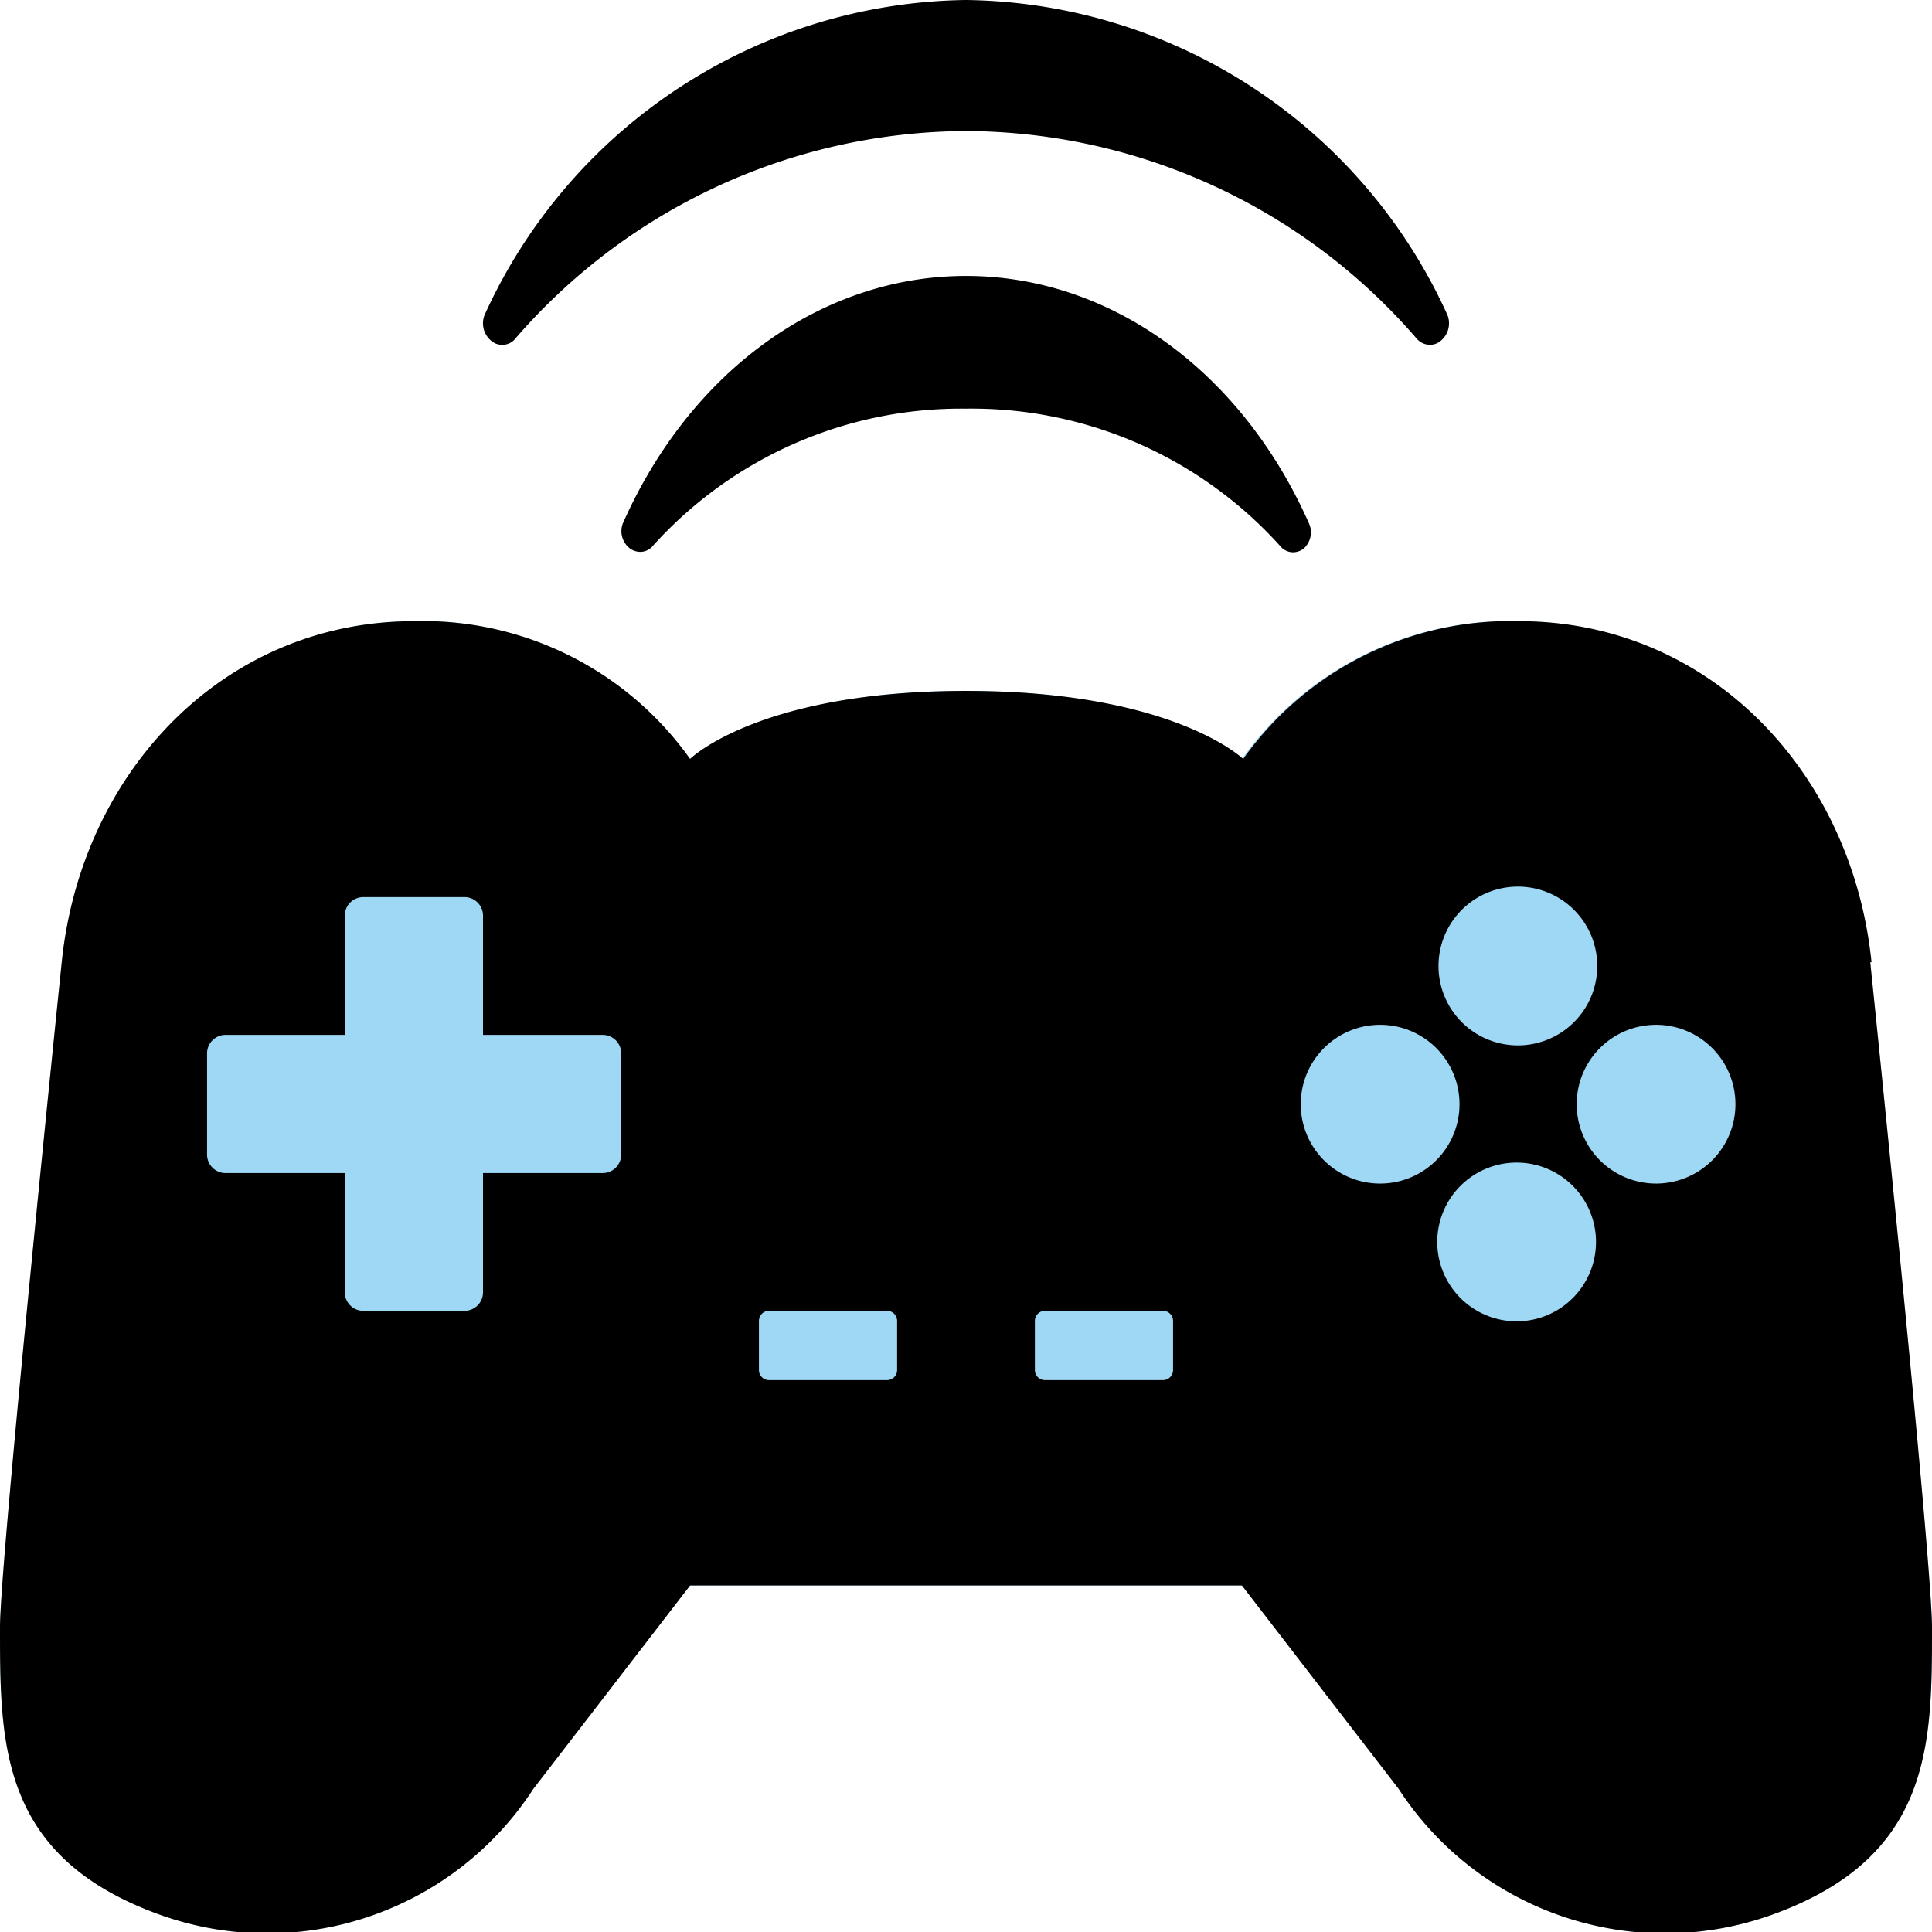 <svg id="レイヤー_1" data-name="レイヤー 1" xmlns="http://www.w3.org/2000/svg" viewBox="0 0 46 46"><defs><style>.cls-1{fill:#9ed8f5;}</style></defs><path class="cls-1" d="M44.53,22.91c-.46-4.52-3.85-8.12-8.39-8.12a7.8,7.8,0,0,0-6.57,3.28S27.93,16.45,23,16.45s-6.57,1.62-6.57,1.62a7.8,7.8,0,0,0-6.57-3.28c-4.54,0-7.93,3.6-8.39,8.12,0,0-1.47,14.23-1.47,15.84,0,2.79,0,5.47,3.81,6.84a7.56,7.56,0,0,0,8.89-3l3.73-4.84H29.57l3.73,4.84a7.56,7.56,0,0,0,8.89,3C46,44.22,46,41.54,46,38.75,46,37.14,44.53,22.91,44.53,22.91Z"/><path d="M23,3.12A14.25,14.25,0,0,1,33.72,8.05a.42.42,0,0,0,.32.16.39.39,0,0,0,.27-.1.54.54,0,0,0,.13-.66A12.76,12.76,0,0,0,23,0,12.77,12.77,0,0,0,11.56,7.45a.54.54,0,0,0,.13.66.39.39,0,0,0,.27.1.39.39,0,0,0,.32-.16A14.27,14.27,0,0,1,23,3.12Zm-8,9.94a.43.43,0,0,0,.24.08.39.39,0,0,0,.31-.15A9.88,9.88,0,0,1,23,9.73,9.88,9.88,0,0,1,30.48,13a.4.4,0,0,0,.31.15.43.43,0,0,0,.24-.08.52.52,0,0,0,.14-.6C29.56,8.83,26.43,6.57,23,6.57s-6.56,2.26-8.17,5.89A.52.52,0,0,0,15,13.06Zm29.56,9.85c-.46-4.52-3.85-8.12-8.39-8.12a7.8,7.8,0,0,0-6.57,3.28S27.93,16.45,23,16.45s-6.57,1.62-6.57,1.62a7.8,7.8,0,0,0-6.57-3.28c-4.54,0-7.93,3.6-8.39,8.12,0,0-1.47,14.23-1.47,15.84,0,2.79,0,5.47,3.81,6.84a7.56,7.56,0,0,0,8.89-3l3.73-4.84H29.57l3.73,4.84a7.56,7.56,0,0,0,8.89,3C46,44.22,46,41.54,46,38.75,46,37.14,44.53,22.91,44.53,22.91ZM14.79,27.49a.44.44,0,0,1-.44.44H11.5v2.85a.44.44,0,0,1-.44.43H8.65a.44.44,0,0,1-.44-.43V27.93H5.36a.44.44,0,0,1-.43-.44V25.08a.44.44,0,0,1,.43-.44H8.21V21.79a.44.44,0,0,1,.44-.43h2.41a.44.44,0,0,1,.44.43v2.85h2.85a.44.44,0,0,1,.44.44Zm6.57,5.13a.24.24,0,0,1-.24.24H18.31a.24.24,0,0,1-.24-.24V31.45a.24.24,0,0,1,.24-.24h2.81a.24.24,0,0,1,.24.24Zm6.57,0a.24.24,0,0,1-.24.24H24.88a.24.24,0,0,1-.24-.24V31.45a.24.24,0,0,1,.24-.24h2.81a.24.24,0,0,1,.24.24Zm8.21-11.51A1.89,1.89,0,1,1,34.25,23,1.89,1.89,0,0,1,36.14,21.11Zm-3.28,7.07a1.89,1.89,0,1,1,1.89-1.89A1.89,1.89,0,0,1,32.86,28.18Zm3.28,3.28A1.89,1.89,0,1,1,38,29.57,1.89,1.89,0,0,1,36.14,31.46Zm3.29-3.28a1.89,1.89,0,1,1,1.89-1.89A1.89,1.89,0,0,1,39.43,28.18Z"/></svg>